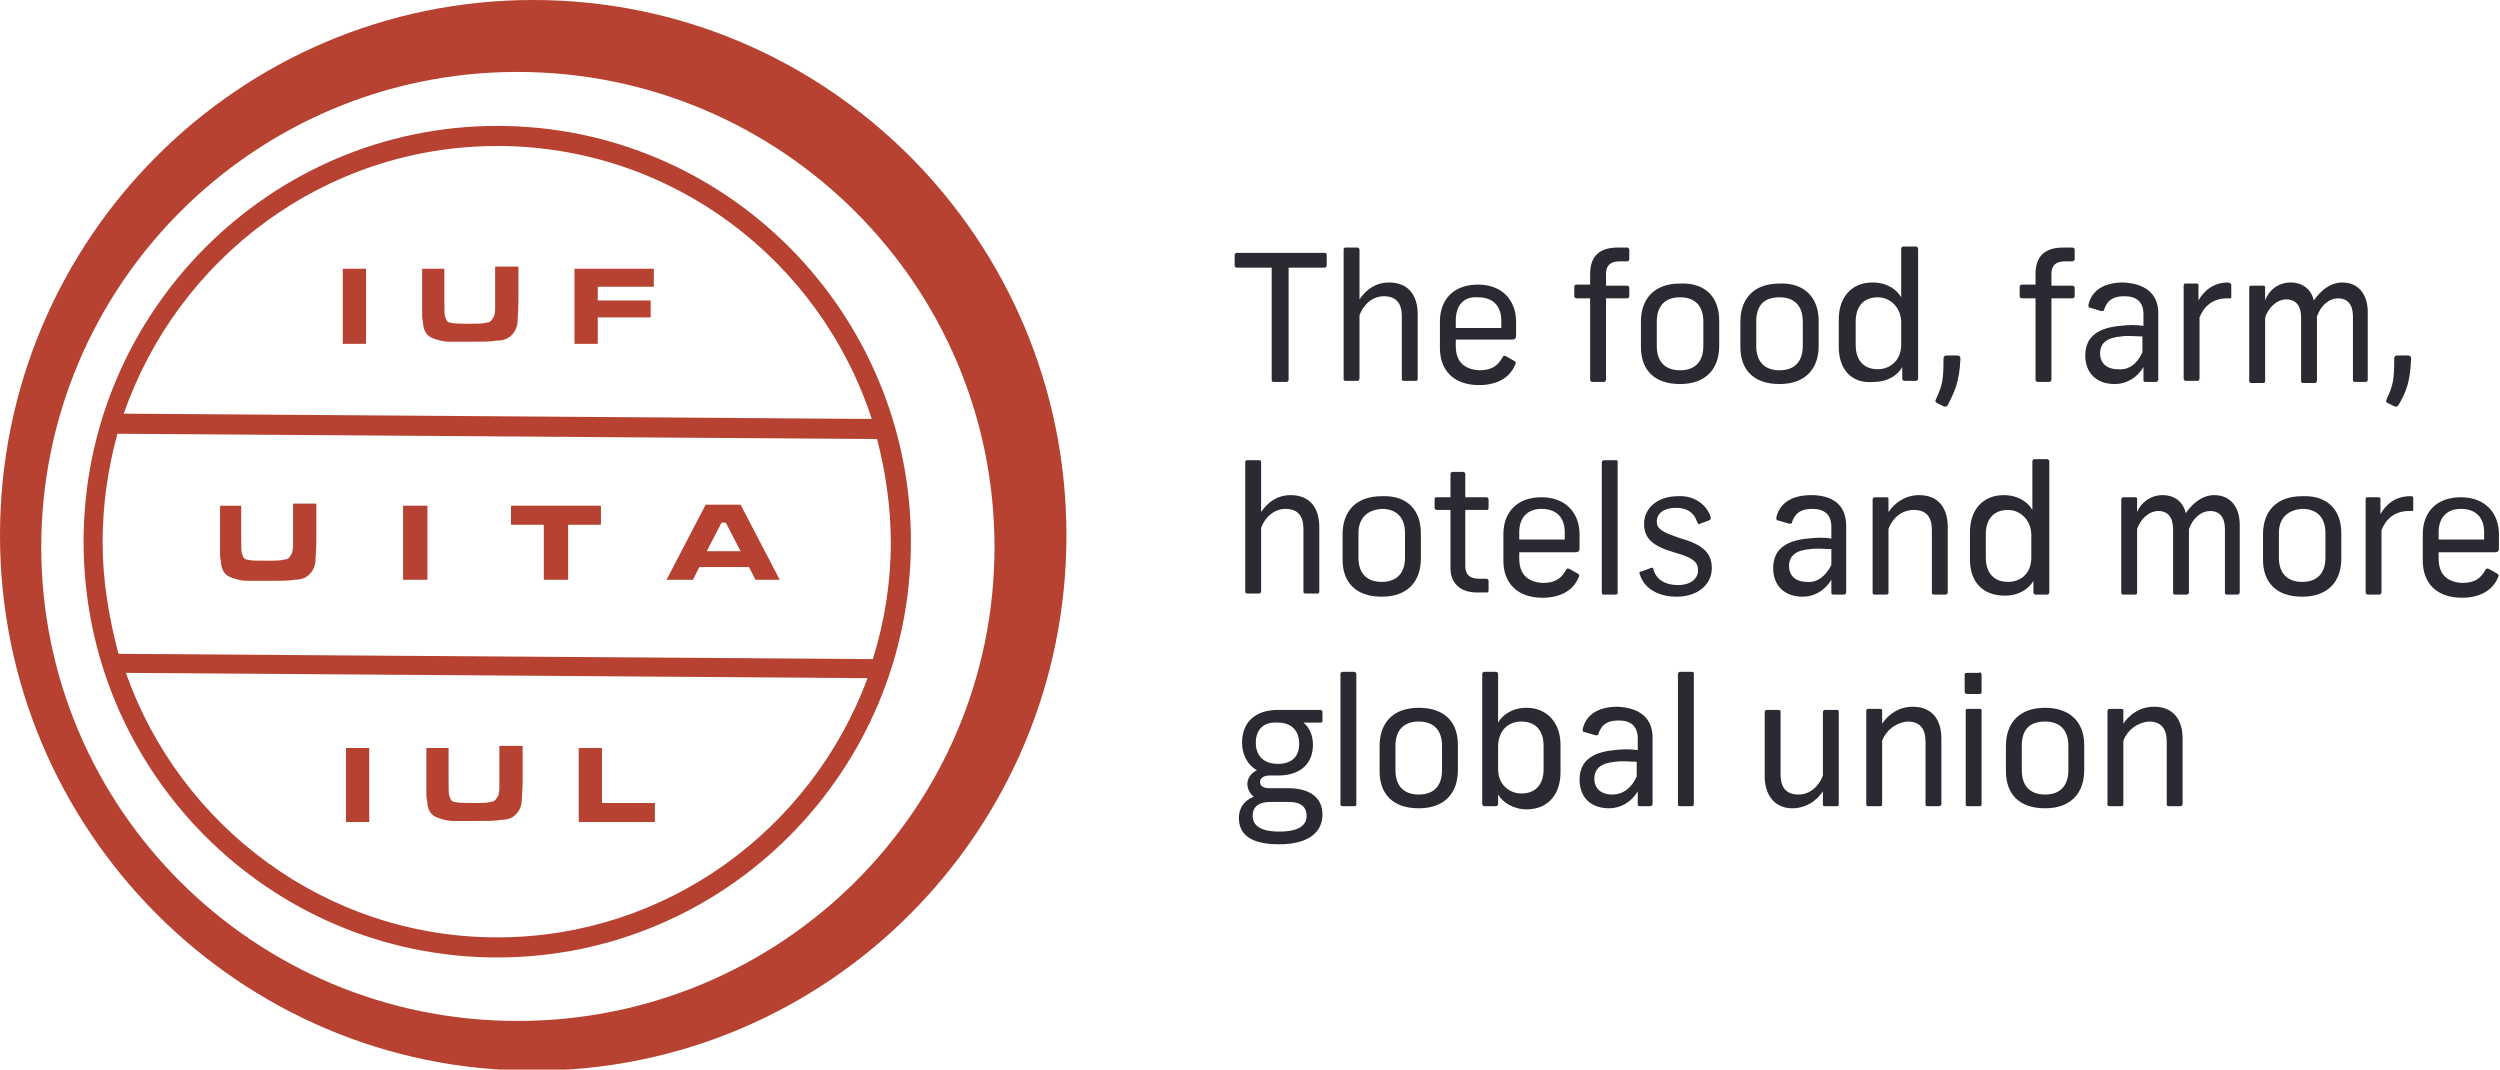 <?xml version="1.0" encoding="UTF-8"?> <!-- Generator: Adobe Illustrator 24.2.1, SVG Export Plug-In . SVG Version: 6.00 Build 0) --> <svg xmlns="http://www.w3.org/2000/svg" xmlns:xlink="http://www.w3.org/1999/xlink" version="1.1" id="Layer_1" x="0px" y="0px" viewBox="0 0 236.3 101.1" style="enable-background:new 0 0 236.3 101.1;" xml:space="preserve"> <style type="text/css"> .st0{fill-rule:evenodd;clip-rule:evenodd;fill:#B74231;} .st1{fill:#B74231;} .st2{fill:#2A2A32;} </style> <g> <g> <path class="st0" d="M48.9,96.5C24,96.5,3.9,76.4,3.9,51.7S24,6.8,48.9,6.8C73.8,6.8,94,26.9,94,51.7S73.8,96.5,48.9,96.5 L48.9,96.5z M50.4,0C22.6,0,0,22.6,0,50.6c0,27.9,22.6,50.6,50.4,50.6c27.8,0,50.4-22.6,50.4-50.6C100.8,22.6,78.2,0,50.4,0 L50.4,0z"></path> </g> <g> <g> <path class="st1" d="M47,90.5c-21.6,0-39.1-17.6-39.1-39.3c0-21.7,17.6-39.3,39.1-39.3c21.6,0,39.1,17.6,39.1,39.3 C86.1,72.9,68.6,90.5,47,90.5z M11.9,63.6c5.1,14.5,18.9,25,35.1,25c16,0,29.7-10.2,35-24.5L11.9,63.6z M11.2,61.8l71.3,0.5 c1.1-3.5,1.7-7.2,1.7-11c0-3.4-0.5-6.7-1.3-9.8l-71.8-0.5c-0.9,3.3-1.4,6.7-1.4,10.3C9.7,54.9,10.3,58.4,11.2,61.8z M11.7,39.1 l70.7,0.5C77.5,24.6,63.5,13.8,47,13.8C30.7,13.8,16.8,24.4,11.7,39.1z"></path> </g> </g> <g> <polygon class="st1" points="32.4,32.5 34.6,32.5 34.6,25.4 32.4,25.4 32.4,32.5 "></polygon> </g> <g> <path class="st1" d="M39.9,25.4H42v3.2c0,0.7,0,1.2,0.1,1.4c0.1,0.3,0.2,0.5,0.5,0.5c0.3,0.1,0.9,0.1,1.8,0.1c0.7,0,1.3,0,1.5-0.1 c0.3,0,0.5-0.1,0.6-0.3c0.1-0.1,0.1-0.2,0.2-0.3c0-0.1,0.1-0.3,0.1-0.7c0-0.3,0-0.6,0-0.8v-3.2h2.2v3.2c0,1.1-0.1,1.9-0.1,2.2 c-0.1,0.6-0.4,1-0.8,1.3c-0.3,0.2-0.7,0.3-1.2,0.3c-0.5,0.1-1.3,0.1-2.4,0.1c-0.9,0-1.5,0-2,0c-0.5,0-0.9-0.1-1.2-0.2 c-0.8-0.2-1.2-0.6-1.3-1.4c0-0.3-0.1-0.5-0.1-0.8c0-0.2,0-0.8,0-1.6V25.4"></path> </g> <g> <polyline class="st1" points="54.3,25.4 61.8,25.4 61.8,27.1 56.5,27.1 56.5,28.4 61.5,28.4 61.5,30 56.5,30 56.5,32.5 54.3,32.5 54.3,25.4 "></polyline> </g> <g> <polygon class="st1" points="32.7,77.7 34.9,77.7 34.9,70.7 32.7,70.7 32.7,77.7 "></polygon> </g> <g> <path class="st1" d="M40.2,70.7h2.2v3.2c0,0.7,0,1.2,0.1,1.4c0.1,0.3,0.2,0.5,0.5,0.5c0.3,0.1,0.9,0.1,1.8,0.1 c0.7,0,1.3,0,1.5-0.1c0.3,0,0.5-0.1,0.6-0.3c0.1-0.1,0.1-0.2,0.2-0.3c0-0.1,0.1-0.3,0.1-0.7c0-0.3,0-0.6,0-0.8v-3.2h2.2v3.2 c0,1.1-0.1,1.9-0.1,2.2c-0.1,0.6-0.4,1-0.8,1.3c-0.3,0.2-0.7,0.3-1.2,0.3c-0.5,0.1-1.3,0.1-2.4,0.1c-0.9,0-1.5,0-2,0 c-0.5,0-0.9-0.1-1.2-0.2c-0.8-0.2-1.2-0.6-1.3-1.4c0-0.3-0.1-0.5-0.1-0.8c0-0.2,0-0.8,0-1.6V70.7"></path> </g> <g> <polyline class="st1" points="54.7,70.7 56.9,70.7 56.9,75.9 61.9,75.9 61.9,77.7 54.7,77.7 54.7,70.7 "></polyline> </g> <g> <path class="st1" d="M20.6,47.8h2.2V51c0,0.7,0,1.2,0.1,1.4c0.1,0.3,0.2,0.5,0.5,0.5c0.3,0.1,0.9,0.1,1.8,0.1c0.7,0,1.3,0,1.6-0.1 c0.3,0,0.5-0.1,0.6-0.3c0.1-0.1,0.1-0.2,0.2-0.3c0-0.1,0.1-0.3,0.1-0.7c0-0.3,0-0.6,0-0.8v-3.2h2.2V51c0,1.1-0.1,1.9-0.1,2.2 c-0.1,0.6-0.4,1-0.8,1.3c-0.3,0.2-0.7,0.3-1.2,0.3c-0.5,0.1-1.3,0.1-2.4,0.1c-0.9,0-1.5,0-2,0c-0.5,0-0.9-0.1-1.2-0.2 c-0.8-0.2-1.2-0.6-1.3-1.4c0-0.3-0.1-0.5-0.1-0.8c0-0.2,0-0.8,0-1.6V47.8"></path> </g> <g> <polygon class="st1" points="38.1,54.8 40.4,54.8 40.4,47.8 38.1,47.8 38.1,54.8 "></polygon> </g> <g> <polyline class="st1" points="48.3,47.8 56.8,47.8 56.8,49.6 53.7,49.6 53.7,54.8 51.4,54.8 51.4,49.6 48.3,49.6 48.3,47.8 "></polyline> </g> <g> <path class="st1" d="M70,52.1l-1.4-2.7h-0.4l-1.4,2.7H70 M71.4,54.8l-0.6-1.2h-4.7l-0.6,1.2h-2.5l3.7-7.1h3.3l3.7,7.1H71.4 L71.4,54.8z"></path> </g> </g> <g> <path class="st2" d="M125.4,24.1v1c0,0.1-0.1,0.2-0.2,0.2h-3.4v10.6c0,0.1-0.1,0.2-0.2,0.2h-1.2c-0.2,0-0.2-0.1-0.2-0.2V25.3h-3.3 c-0.1,0-0.2-0.1-0.2-0.2v-1c0-0.1,0.1-0.2,0.2-0.2h8.3C125.3,23.9,125.4,23.9,125.4,24.1z"></path> <path class="st2" d="M128.5,23.6v4.7c0.6-0.9,1.5-1.6,2.8-1.6c1.8,0,2.7,1.2,2.7,3l0,6.1c0,0.2-0.1,0.2-0.2,0.2h-1.1 c-0.2,0-0.2-0.1-0.2-0.2l0-5.9c0-1.2-0.5-1.9-1.7-1.9c-1,0-1.9,0.7-2.3,1.8v6c0,0.1-0.1,0.2-0.2,0.2h-1.1c-0.2,0-0.2-0.1-0.2-0.2 V23.6c0-0.1,0-0.2,0.2-0.2h1.1C128.4,23.4,128.5,23.5,128.5,23.6z"></path> <path class="st2" d="M137.6,32v0.7c0,1.5,0.8,2.2,2.2,2.3c1.3,0,1.8-0.5,2.2-1.2c0.1-0.2,0.2-0.2,0.4-0.1l0.7,0.4 c0.2,0.1,0.2,0.2,0.1,0.4c-0.5,1.2-1.7,1.9-3.4,1.9c-2.4,0-3.7-1.4-3.7-3.5v-2.5c0-2.1,1.3-3.5,3.6-3.5c2.3,0,3.6,1.5,3.6,3.5v1.3 c0,0.3-0.1,0.4-0.4,0.4H137.6z M137.6,30.3v0.7h4.3v-0.7c0-1.4-0.8-2.2-2.2-2.2C138.4,28,137.6,28.8,137.6,30.3z"></path> <path class="st2" d="M154,23.6v0.9c0,0.1-0.1,0.2-0.2,0.2h-0.7c-0.9,0-1.3,0.4-1.3,1.2V27h2c0.1,0,0.2,0.1,0.2,0.2V28 c0,0.1-0.1,0.2-0.2,0.2h-2v7.7c0,0.1-0.1,0.2-0.2,0.2h-1.1c-0.1,0-0.2-0.1-0.2-0.2v-7.7H149c-0.1,0-0.2-0.1-0.2-0.2v-0.9 c0-0.1,0.1-0.2,0.2-0.2h1.3v-1c0-1.7,0.9-2.5,2.6-2.5h0.9C153.9,23.4,154,23.5,154,23.6z"></path> <path class="st2" d="M162.5,30.3v2.4c0,2.1-1.2,3.6-3.7,3.6c-2.5,0-3.7-1.4-3.7-3.5v-2.4c0-2.1,1.2-3.6,3.7-3.6 C161.3,26.7,162.5,28.2,162.5,30.3z M156.6,30.4v2.3c0,1.5,0.8,2.3,2.2,2.3c1.4,0,2.2-0.8,2.2-2.3v-2.3c0-1.5-0.8-2.3-2.2-2.3 C157.4,28.1,156.6,28.9,156.6,30.4z"></path> <path class="st2" d="M171.9,30.3v2.4c0,2.1-1.2,3.6-3.7,3.6c-2.5,0-3.7-1.4-3.7-3.5v-2.4c0-2.1,1.2-3.6,3.7-3.6 C170.6,26.7,171.9,28.2,171.9,30.3z M166,30.4v2.3c0,1.5,0.8,2.3,2.2,2.3c1.4,0,2.2-0.8,2.2-2.3v-2.3c0-1.5-0.8-2.3-2.2-2.3 C166.7,28.1,166,28.9,166,30.4z"></path> <path class="st2" d="M173.8,32.8v-2.6c0-2.1,1.2-3.5,3.2-3.5c1.4,0,2.3,0.7,2.7,1.4v-4.6c0-0.1,0.1-0.2,0.2-0.2h1.2 c0.1,0,0.2,0.1,0.2,0.2v12.3c0,0.1-0.1,0.2-0.2,0.2h-1.1c-0.1,0-0.2-0.1-0.2-0.2v-1.1c-0.4,0.7-1.3,1.4-2.7,1.4 C175,36.3,173.8,34.9,173.8,32.8z M179.7,32.6v-2.1c0-1.5-1.1-2.4-2.2-2.4c-1.3,0-2.1,0.8-2.1,2.3v2.2c0,1.5,0.8,2.3,2.1,2.3 C178.6,34.9,179.7,34.1,179.7,32.6z"></path> <path class="st2" d="M184.1,38.3c-0.1,0.1-0.2,0.2-0.4,0.1l-0.6-0.3c-0.2-0.1-0.2-0.2-0.1-0.4c0.6-1.3,0.7-1.8,0.7-3.8 c0-0.2,0.1-0.3,0.3-0.3h1c0.2,0,0.3,0.1,0.3,0.3C185.2,36.2,184.7,37.1,184.1,38.3z"></path> <path class="st2" d="M196.1,23.6v0.9c0,0.1-0.1,0.2-0.2,0.2h-0.7c-0.9,0-1.3,0.4-1.3,1.2V27h2c0.1,0,0.2,0.1,0.2,0.2V28 c0,0.1-0.1,0.2-0.2,0.2h-2v7.7c0,0.1-0.1,0.2-0.2,0.2h-1.1c-0.1,0-0.2-0.1-0.2-0.2v-7.7h-1.3c-0.1,0-0.2-0.1-0.2-0.2v-0.9 c0-0.1,0.1-0.2,0.2-0.2h1.3v-1c0-1.7,0.9-2.5,2.6-2.5h0.9C196,23.4,196.1,23.5,196.1,23.6z"></path> <path class="st2" d="M204,29.6v6.3c0,0.1-0.1,0.2-0.2,0.2h-1c-0.2,0-0.2-0.1-0.2-0.2v-1.2c-0.6,1-1.6,1.6-2.7,1.6 c-1.8,0-2.8-1.1-2.8-2.7c0-1.7,1.1-2.6,3.3-2.8c0.8-0.1,1.5-0.1,2.2,0v-1.1c0-1.2-0.7-1.7-1.8-1.7c-1.1,0-1.6,0.4-1.9,1.2 c0,0.2-0.1,0.2-0.3,0.2l-1-0.3c-0.2,0-0.2-0.1-0.2-0.3c0.3-1.3,1.4-2.1,3.3-2.1C202.7,26.8,204,27.7,204,29.6z M202.5,33.3v-1.5 c-0.7,0-1.3-0.1-2,0c-1.3,0.1-2,0.6-2,1.6c0,0.9,0.6,1.5,1.7,1.5C201.2,35,202,34.4,202.5,33.3z"></path> <path class="st2" d="M210.9,27v1c0,0.2,0,0.2-0.2,0.2h-0.2c-1.4,0-2.2,0.8-2.6,1.8v5.8c0,0.1-0.1,0.2-0.2,0.2h-1.1 c-0.1,0-0.2-0.1-0.2-0.2v-8.8c0-0.2,0.1-0.2,0.2-0.2h1c0.2,0,0.2,0.1,0.2,0.2l0,1.4c0.5-0.9,1.4-1.7,2.8-1.7 C210.9,26.8,210.9,26.8,210.9,27z"></path> <path class="st2" d="M216.5,26.7c1.3,0,2,0.8,2.2,1.7c0.7-1,1.6-1.7,2.7-1.7c1.5,0,2.4,1.1,2.4,2.8v6.4c0,0.1-0.1,0.2-0.2,0.2h-1 c-0.2,0-0.2-0.1-0.2-0.2v-6c0-1.1-0.5-1.7-1.4-1.7c-0.8,0-1.6,0.6-2,1.7v6.1c0,0.1-0.1,0.2-0.2,0.2h-1.1c-0.2,0-0.2-0.1-0.2-0.2v-6 c0-1.1-0.5-1.7-1.4-1.7c-0.9,0-1.7,0.8-2,1.7v6c0,0.1,0,0.2-0.2,0.2h-1.1c-0.2,0-0.2-0.1-0.2-0.2v-8.8c0-0.1,0-0.2,0.2-0.2h1.1 c0.2,0,0.2,0.1,0.2,0.2v1.2C214.4,27.5,215.3,26.7,216.5,26.7z"></path> <path class="st2" d="M226.7,38.3c-0.1,0.1-0.2,0.2-0.4,0.1l-0.6-0.3c-0.2-0.1-0.2-0.2-0.1-0.4c0.6-1.3,0.7-1.8,0.7-3.8 c0-0.2,0.1-0.3,0.3-0.3h1c0.2,0,0.3,0.1,0.3,0.3C227.8,36.2,227.4,37.1,226.7,38.3z"></path> <path class="st2" d="M119.2,43.7v4.7c0.6-0.9,1.5-1.6,2.8-1.6c1.8,0,2.7,1.2,2.7,3l0,6.1c0,0.2-0.1,0.2-0.2,0.2h-1.1 c-0.2,0-0.2-0.1-0.2-0.2l0-5.9c0-1.2-0.5-1.9-1.7-1.9c-1,0-1.9,0.7-2.3,1.8v6c0,0.1-0.1,0.2-0.2,0.2h-1.1c-0.2,0-0.2-0.1-0.2-0.2 V43.7c0-0.1,0-0.2,0.2-0.2h1.1C119.1,43.5,119.2,43.5,119.2,43.7z"></path> <path class="st2" d="M134.3,50.4v2.4c0,2.1-1.2,3.6-3.7,3.6c-2.5,0-3.7-1.4-3.7-3.5v-2.4c0-2.1,1.2-3.6,3.7-3.6 C133.1,46.8,134.3,48.3,134.3,50.4z M128.4,50.4v2.3c0,1.5,0.8,2.3,2.2,2.3c1.4,0,2.2-0.8,2.2-2.3v-2.3c0-1.5-0.8-2.3-2.2-2.3 C129.2,48.2,128.4,49,128.4,50.4z"></path> <path class="st2" d="M138.5,44.8V47h2c0.1,0,0.2,0.1,0.2,0.2v0.8c0,0.2-0.1,0.2-0.2,0.2h-2v5.3c0,0.8,0.4,1.2,1.3,1.2h0.7 c0.1,0,0.2,0.1,0.2,0.2v0.9c0,0.2-0.1,0.2-0.2,0.2h-0.9c-1.6,0-2.5-0.9-2.5-2.3v-5.5h-1.3c-0.1,0-0.2-0.1-0.2-0.2v-0.8 c0-0.2,0.1-0.2,0.2-0.2h1.3v-2.2c0-0.1,0.1-0.2,0.2-0.2h1C138.4,44.6,138.5,44.7,138.5,44.8z"></path> <path class="st2" d="M143.6,52.1v0.7c0,1.5,0.8,2.2,2.2,2.3c1.3,0,1.8-0.5,2.2-1.2c0.1-0.2,0.2-0.2,0.4-0.1l0.7,0.4 c0.2,0.1,0.2,0.2,0.1,0.4c-0.5,1.2-1.7,1.9-3.4,1.9c-2.4,0-3.7-1.4-3.7-3.5v-2.5c0-2.1,1.3-3.5,3.6-3.5c2.3,0,3.6,1.5,3.6,3.5v1.3 c0,0.3-0.1,0.4-0.4,0.4H143.6z M143.6,50.3V51h4.3v-0.7c0-1.4-0.8-2.2-2.2-2.2C144.4,48.1,143.6,48.9,143.6,50.3z"></path> <path class="st2" d="M152.9,43.7V56c0,0.1,0,0.2-0.2,0.2h-1.1c-0.2,0-0.2-0.1-0.2-0.2V43.7c0-0.1,0.1-0.2,0.2-0.2h1.1 C152.9,43.5,152.9,43.5,152.9,43.7z"></path> <path class="st2" d="M161.7,48.9c0,0.2,0,0.2-0.2,0.3l-0.8,0.3c-0.2,0.1-0.2,0-0.3-0.2c-0.3-0.9-1-1.3-2-1.3 c-1.1,0-1.8,0.5-1.8,1.3c0,0.7,0.5,1,2.3,1.6c2.1,0.6,2.9,1.4,2.9,2.8c0,1.6-1.4,2.7-3.3,2.7c-1.8,0-3.1-0.8-3.5-2.1 c-0.1-0.2,0-0.3,0.2-0.3l0.8-0.3c0.2-0.1,0.3,0,0.3,0.2c0.3,0.9,1.1,1.4,2.3,1.4c1.2,0,1.9-0.6,1.9-1.4c0-0.8-0.5-1.2-2.3-1.7 c-2-0.6-2.8-1.3-2.8-2.7c0-1.5,1.3-2.6,3.2-2.6C160,46.8,161.3,47.6,161.7,48.9z"></path> <path class="st2" d="M174.5,49.7V56c0,0.1-0.1,0.2-0.2,0.2h-1c-0.2,0-0.2-0.1-0.2-0.2v-1.2c-0.6,1-1.6,1.6-2.7,1.6 c-1.8,0-2.8-1.1-2.8-2.7c0-1.7,1.1-2.6,3.3-2.8c0.8-0.1,1.5-0.1,2.2,0v-1.1c0-1.2-0.7-1.7-1.8-1.7c-1.1,0-1.6,0.4-1.9,1.2 c0,0.2-0.1,0.2-0.3,0.2l-1-0.3c-0.2,0-0.2-0.1-0.2-0.3c0.3-1.3,1.4-2.1,3.3-2.1C173.2,46.8,174.5,47.7,174.5,49.7z M173.1,53.4 v-1.5c-0.7,0-1.3-0.1-2,0c-1.3,0.1-2,0.6-2,1.6c0,0.9,0.6,1.5,1.7,1.5C171.8,55.1,172.6,54.4,173.1,53.4z"></path> <path class="st2" d="M178.5,50v6c0,0.1,0,0.2-0.2,0.2h-1.1c-0.2,0-0.2-0.1-0.2-0.2v-8.8c0-0.1,0.1-0.2,0.2-0.2h1.1 c0.2,0,0.2,0.1,0.2,0.2v1.2c0.6-0.9,1.6-1.6,2.9-1.6c1.8,0,2.7,1.2,2.7,3V56c0,0.1-0.1,0.2-0.2,0.2h-1.1c-0.2,0-0.2-0.1-0.2-0.2 v-5.9c0-1.2-0.5-1.9-1.7-1.9C179.8,48.2,178.9,48.9,178.5,50z"></path> <path class="st2" d="M186.2,52.9v-2.6c0-2.1,1.2-3.5,3.2-3.5c1.4,0,2.3,0.7,2.7,1.4v-4.6c0-0.1,0.1-0.2,0.2-0.2h1.2 c0.1,0,0.2,0.1,0.2,0.2V56c0,0.1-0.1,0.2-0.2,0.2h-1.1c-0.1,0-0.2-0.1-0.2-0.2v-1.1c-0.4,0.7-1.3,1.4-2.7,1.4 C187.4,56.3,186.2,55,186.2,52.9z M192,52.7v-2.1c0-1.5-1.1-2.4-2.2-2.4c-1.3,0-2.1,0.8-2.1,2.3v2.2c0,1.5,0.8,2.3,2.1,2.3 C191,55,192,54.2,192,52.7z"></path> <path class="st2" d="M204.4,46.8c1.3,0,2,0.8,2.2,1.7c0.7-1,1.6-1.7,2.7-1.7c1.5,0,2.4,1.1,2.4,2.8V56c0,0.1-0.1,0.2-0.2,0.2h-1 c-0.2,0-0.2-0.1-0.2-0.2v-6c0-1.1-0.5-1.7-1.4-1.7c-0.8,0-1.6,0.6-2,1.7V56c0,0.1-0.1,0.2-0.2,0.2h-1.1c-0.2,0-0.2-0.1-0.2-0.2v-6 c0-1.1-0.5-1.7-1.4-1.7c-0.9,0-1.7,0.8-2,1.7v6c0,0.1,0,0.2-0.2,0.2h-1.1c-0.2,0-0.2-0.1-0.2-0.2v-8.8c0-0.1,0.1-0.2,0.2-0.2h1.1 c0.2,0,0.2,0.1,0.2,0.2v1.2C202.3,47.6,203.2,46.8,204.4,46.8z"></path> <path class="st2" d="M221.3,50.4v2.4c0,2.1-1.2,3.6-3.7,3.6c-2.5,0-3.7-1.4-3.7-3.5v-2.4c0-2.1,1.2-3.6,3.7-3.6 C220.1,46.8,221.3,48.3,221.3,50.4z M215.4,50.4v2.3c0,1.5,0.8,2.3,2.2,2.3c1.4,0,2.2-0.8,2.2-2.3v-2.3c0-1.5-0.8-2.3-2.2-2.3 C216.2,48.2,215.4,49,215.4,50.4z"></path> <path class="st2" d="M228.1,47.1v1c0,0.2,0,0.2-0.2,0.2h-0.2c-1.4,0-2.2,0.8-2.6,1.8V56c0,0.1-0.1,0.2-0.2,0.2h-1.1 c-0.1,0-0.2-0.1-0.2-0.2v-8.8c0-0.2,0.1-0.2,0.2-0.2h1c0.2,0,0.2,0.1,0.2,0.2l0,1.4c0.5-0.9,1.4-1.7,2.8-1.7 C228,46.9,228.1,46.9,228.1,47.1z"></path> <path class="st2" d="M230.5,52.1v0.7c0,1.5,0.8,2.2,2.2,2.3c1.3,0,1.8-0.5,2.2-1.2c0.1-0.2,0.2-0.2,0.4-0.1l0.7,0.4 c0.2,0.1,0.2,0.2,0.1,0.4c-0.5,1.2-1.7,1.9-3.4,1.9c-2.4,0-3.7-1.4-3.7-3.5v-2.5c0-2.1,1.3-3.5,3.6-3.5c2.3,0,3.6,1.5,3.6,3.5v1.3 c0,0.3-0.1,0.4-0.4,0.4H230.5z M230.5,50.3V51h4.3v-0.7c0-1.4-0.8-2.2-2.2-2.2C231.3,48.1,230.5,48.9,230.5,50.3z"></path> <path class="st2" d="M125,77c0,1.5-1.1,2.8-4.1,2.8c-2.8,0-3.8-1-3.8-2.5c0-0.8,0.4-1.6,1.4-2c-0.4-0.3-0.6-0.8-0.6-1.2 c0-0.5,0.3-1,0.9-1.3c-0.9-0.5-1.4-1.5-1.4-2.6c0-1.9,1.2-3.1,3.4-3.1h4c0.1,0,0.2,0.1,0.2,0.2v0.8c0,0.2-0.1,0.2-0.2,0.2h-1.6 c0.5,0.4,0.9,1.1,0.9,2.1c0,1.7-1.1,2.9-3.3,2.9h-0.1H120c-0.6,0-0.9,0.3-0.9,0.6c0,0.4,0.3,0.6,0.9,0.6h2 C124.1,74.6,125,75.6,125,77z M123.5,77.1c0-0.7-0.4-1.3-1.7-1.3h-1.7c-1.3,0-1.7,0.6-1.7,1.3c0,0.9,0.7,1.5,2.5,1.5 C122.8,78.6,123.5,78,123.5,77.1z M118.7,70.2c0,1.2,0.7,2,2.1,2c1.2,0,2-0.6,2-1.9c0-1.2-0.7-2-2-2 C119.5,68.2,118.7,68.9,118.7,70.2z"></path> <path class="st2" d="M128.2,63.7V76c0,0.1,0,0.2-0.2,0.2h-1.1c-0.2,0-0.2-0.1-0.2-0.2V63.7c0-0.1,0.1-0.2,0.2-0.2h1.1 C128.1,63.5,128.2,63.6,128.2,63.7z"></path> <path class="st2" d="M137.8,70.4v2.4c0,2.1-1.2,3.6-3.7,3.6c-2.5,0-3.7-1.4-3.7-3.5v-2.4c0-2.1,1.2-3.6,3.7-3.6 C136.6,66.9,137.8,68.3,137.8,70.4z M131.9,70.5v2.3c0,1.5,0.8,2.3,2.2,2.3c1.4,0,2.2-0.8,2.2-2.3v-2.3c0-1.5-0.8-2.3-2.2-2.3 C132.7,68.2,131.9,69,131.9,70.5z"></path> <path class="st2" d="M141.6,63.7v4.6c0.4-0.7,1.3-1.4,2.7-1.4c1.9,0,3.2,1.4,3.2,3.5v2.6c0,2.1-1.2,3.5-3.2,3.5 c-1.3,0-2.3-0.7-2.7-1.4V76c0,0.1-0.1,0.2-0.2,0.2h-1.1c-0.1,0-0.2-0.1-0.2-0.2V63.7c0-0.1,0.1-0.2,0.2-0.2h1.1 C141.5,63.5,141.6,63.6,141.6,63.7z M141.6,70.6v2.1c0,1.5,1.1,2.3,2.2,2.3c1.3,0,2.1-0.8,2.1-2.3v-2.2c0-1.5-0.8-2.3-2.1-2.3 C142.6,68.2,141.6,69,141.6,70.6z"></path> <path class="st2" d="M156.2,69.7V76c0,0.1-0.1,0.2-0.2,0.2h-1c-0.2,0-0.2-0.1-0.2-0.2v-1.2c-0.6,1-1.6,1.6-2.7,1.6 c-1.8,0-2.8-1.1-2.8-2.7c0-1.7,1.1-2.6,3.3-2.8c0.8-0.1,1.5-0.1,2.2,0v-1.1c0-1.2-0.7-1.7-1.8-1.7c-1.1,0-1.6,0.4-1.9,1.2 c0,0.2-0.1,0.2-0.3,0.2l-1-0.3c-0.2,0-0.2-0.1-0.2-0.3c0.3-1.3,1.4-2.1,3.3-2.1C154.9,66.9,156.2,67.8,156.2,69.7z M154.7,73.4V72 c-0.7,0-1.3-0.1-2,0c-1.3,0.1-2,0.6-2,1.6c0,0.9,0.6,1.5,1.7,1.5C153.4,75.1,154.2,74.5,154.7,73.4z"></path> <path class="st2" d="M160.1,63.7V76c0,0.1,0,0.2-0.2,0.2h-1.1c-0.2,0-0.2-0.1-0.2-0.2V63.7c0-0.1,0.1-0.2,0.2-0.2h1.1 C160.1,63.5,160.1,63.6,160.1,63.7z"></path> <path class="st2" d="M166.8,73.4v-6.1c0-0.1,0.1-0.2,0.2-0.2h1.1c0.2,0,0.2,0.1,0.2,0.2v5.9c0,1.2,0.5,1.9,1.7,1.9 c1,0,1.9-0.7,2.3-1.8v-6c0-0.1,0.1-0.2,0.2-0.2h1.1c0.2,0,0.2,0.1,0.2,0.2V76c0,0.1,0,0.2-0.2,0.2h-1.1c-0.2,0-0.2-0.1-0.2-0.2 v-1.2c-0.6,0.9-1.6,1.6-2.9,1.6C167.8,76.4,166.8,75.2,166.8,73.4z"></path> <path class="st2" d="M177.9,70v6c0,0.1,0,0.2-0.2,0.2h-1.1c-0.2,0-0.2-0.1-0.2-0.2v-8.8c0-0.1,0-0.2,0.2-0.2h1.1 c0.2,0,0.2,0.1,0.2,0.2v1.2c0.6-0.9,1.6-1.6,2.9-1.6c1.8,0,2.7,1.2,2.7,3V76c0,0.1-0.1,0.2-0.2,0.2h-1.1c-0.2,0-0.2-0.1-0.2-0.2 v-5.9c0-1.2-0.5-1.9-1.7-1.9C179.2,68.3,178.3,69,177.9,70z"></path> <path class="st2" d="M187.3,63.8v1.6c0,0.2-0.1,0.2-0.3,0.2h-1c-0.2,0-0.3-0.1-0.3-0.2v-1.6c0-0.2,0.1-0.2,0.3-0.2h1 C187.2,63.5,187.3,63.6,187.3,63.8z M187.3,67.2V76c0,0.1,0,0.2-0.2,0.2H186c-0.2,0-0.2-0.1-0.2-0.2v-8.8c0-0.1,0-0.2,0.2-0.2h1.1 C187.3,67,187.3,67.1,187.3,67.2z"></path> <path class="st2" d="M197,70.4v2.4c0,2.1-1.2,3.6-3.7,3.6c-2.5,0-3.7-1.4-3.7-3.5v-2.4c0-2.1,1.2-3.6,3.7-3.6 C195.7,66.9,197,68.3,197,70.4z M191.1,70.5v2.3c0,1.5,0.8,2.3,2.2,2.3c1.4,0,2.2-0.8,2.2-2.3v-2.3c0-1.5-0.8-2.3-2.2-2.3 C191.8,68.2,191.1,69,191.1,70.5z"></path> <path class="st2" d="M200.7,70v6c0,0.1,0,0.2-0.2,0.2h-1.1c-0.2,0-0.2-0.1-0.2-0.2v-8.8c0-0.1,0.1-0.2,0.2-0.2h1.1 c0.2,0,0.2,0.1,0.2,0.2v1.2c0.6-0.9,1.6-1.6,2.9-1.6c1.8,0,2.7,1.2,2.7,3V76c0,0.1-0.1,0.2-0.2,0.2h-1.1c-0.2,0-0.2-0.1-0.2-0.2 v-5.9c0-1.2-0.5-1.9-1.7-1.9C202,68.3,201.1,69,200.7,70z"></path> </g> </svg> 